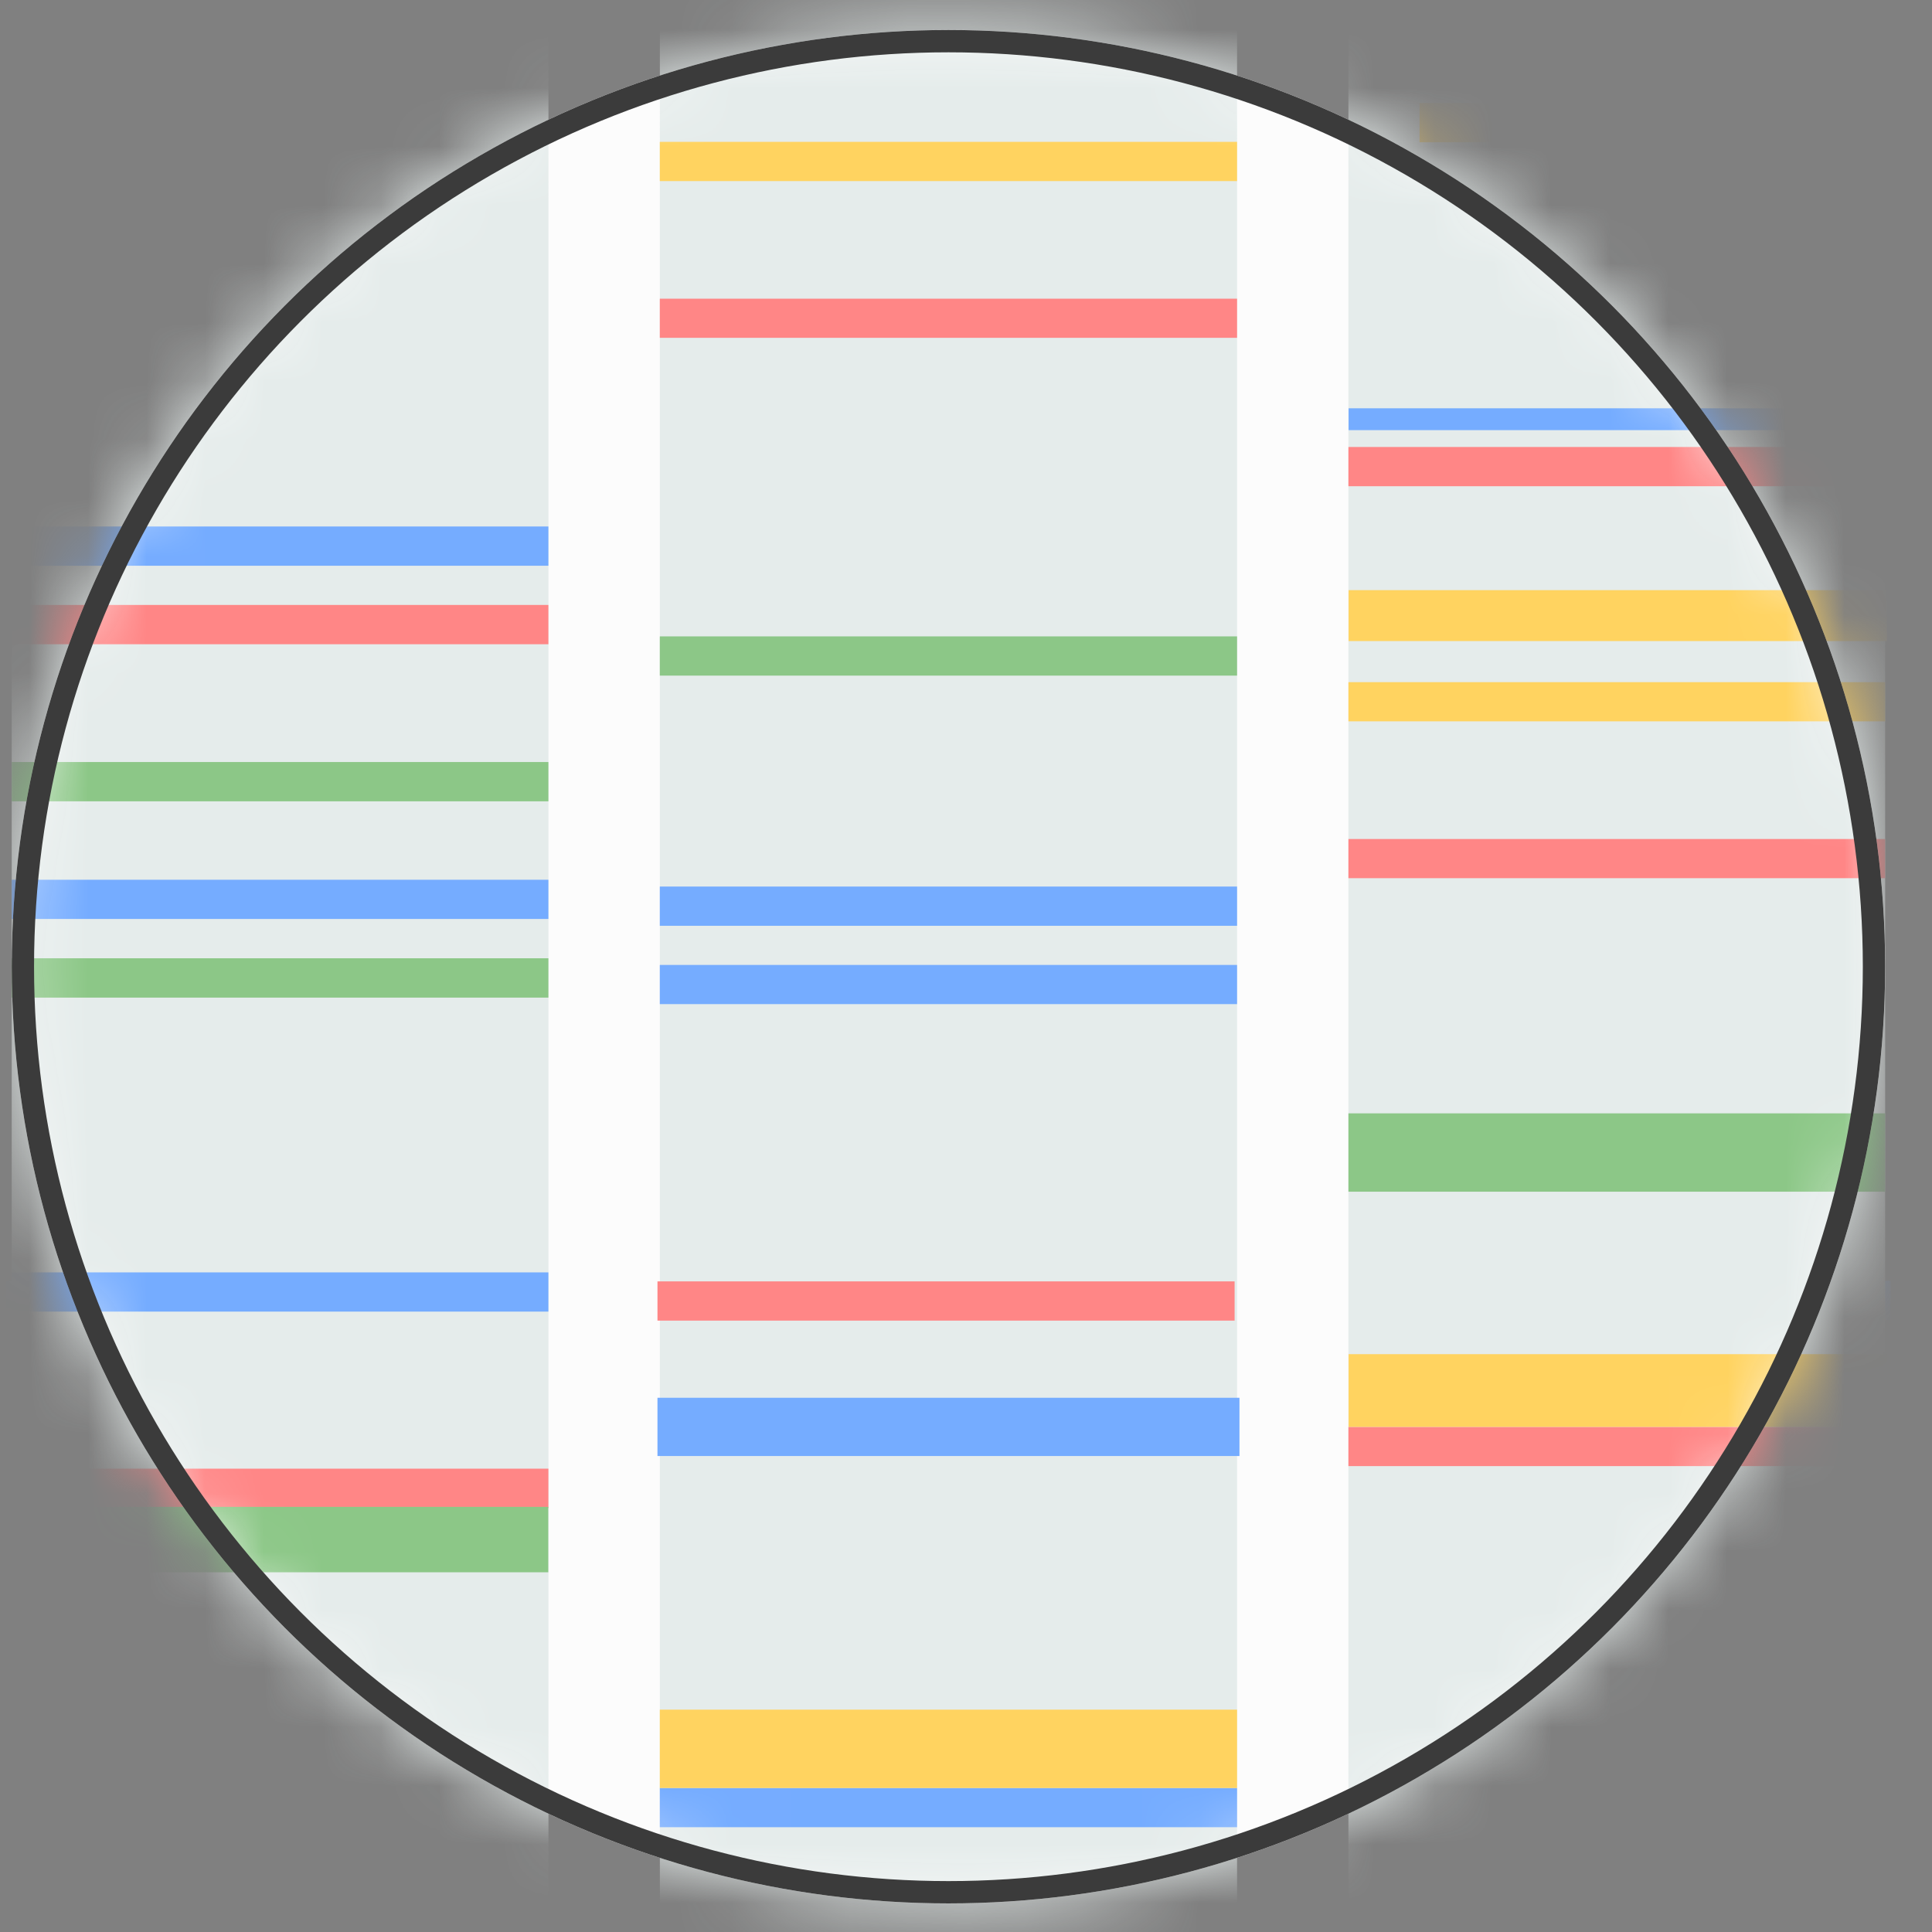 <svg xmlns="http://www.w3.org/2000/svg" width="33" height="33" fill="none"><rect width="100%" height="100%" fill="#808080" stroke="none"/><circle cx="16.2" cy="16.512" r="16" fill="#FCFCFC"/><mask id="a" width="33" height="33" x="0" y="0" maskUnits="userSpaceOnUse" style="mask-type:alpha"><circle cx="16.2" cy="16.512" r="16" fill="#D9D9D9"/></mask><g mask="url(#a)"><path fill="#75ACFF" d="M.106 22.547h8.047v-.671H.106zm24.141 0h8.047v-.671h-8.047z"/><path fill="#E5ECEB" d="M.2-1.737h9.168v36.211H.2z"/><path fill="#FF8686" d="M.2 25.757h9.167v-.671H.2z"/><path fill="#8CC787" d="M.169 26.856h9.196v-1.118H.169z"/><path fill="#75ACFF" d="M.2 22.403h9.167v-.67H.2zm0-12.74h9.167v-.67H.2zm0 6.034h9.167v-.67H.2z"/><path fill="#FF8686" d="M.2 11.004h9.167v-.671H.2z"/><path fill="#8CC787" d="M.2 13.687h9.167v-.671H.2zm0 3.353h9.167v-.672H.2z"/><path fill="#E5ECEB" d="M11.271-1.594h9.859v36.151h-9.859z"/><path fill="#75ACFF" d="M11.23 24.87h9.941v-.995H11.23zm.04-7.719h9.86v-.669h-9.86z"/><path fill="#8CC787" d="M11.27 11.54h9.86v-.67h-9.86z"/><path fill="#75ACFF" d="M11.27 31.21h9.86v-.669h-9.86zm0-15.397h9.86v-.67h-9.86z"/><path fill="#FF8686" d="M11.27 5.77h9.86v-.668h-9.86zm-.04 16.787h9.858v-.67H11.23z"/><path fill="#FFD360" d="M11.27 3.093h9.86v-.67h-9.86zm0 27.448h9.86v-1.339h-9.86z"/><path fill="#E5ECEB" d="M23.032-1.737H32.2v36.151h-9.168z"/><path fill="#FF8686" d="M23.032 25.042H32.2v-.669h-9.168zm0-10.042H32.2v-.669h-9.168z"/><path fill="#FFD360" d="M23.035 24.372h9.196V23.13h-9.196z"/><path fill="#FF8686" d="M23.032 8.305H32.2v-.67h-9.168z"/><path fill="#75ACFF" d="M23.035 7.347h9.196v-.373h-9.196z"/><path fill="#FFD360" d="M23.032 12.321H32.2v-.669h-9.168z"/><path fill="#8CC787" d="M23.032 20.355H32.2v-1.338h-9.168z"/><path fill="#FFD360" d="M23.035 10.95h9.196v-.87h-9.196zm1.212-8.52h8.047v-.671h-8.047z"/></g><circle cx="16.2" cy="16.512" r="15.809" stroke="#3B3B3B" stroke-width=".381"/></svg>